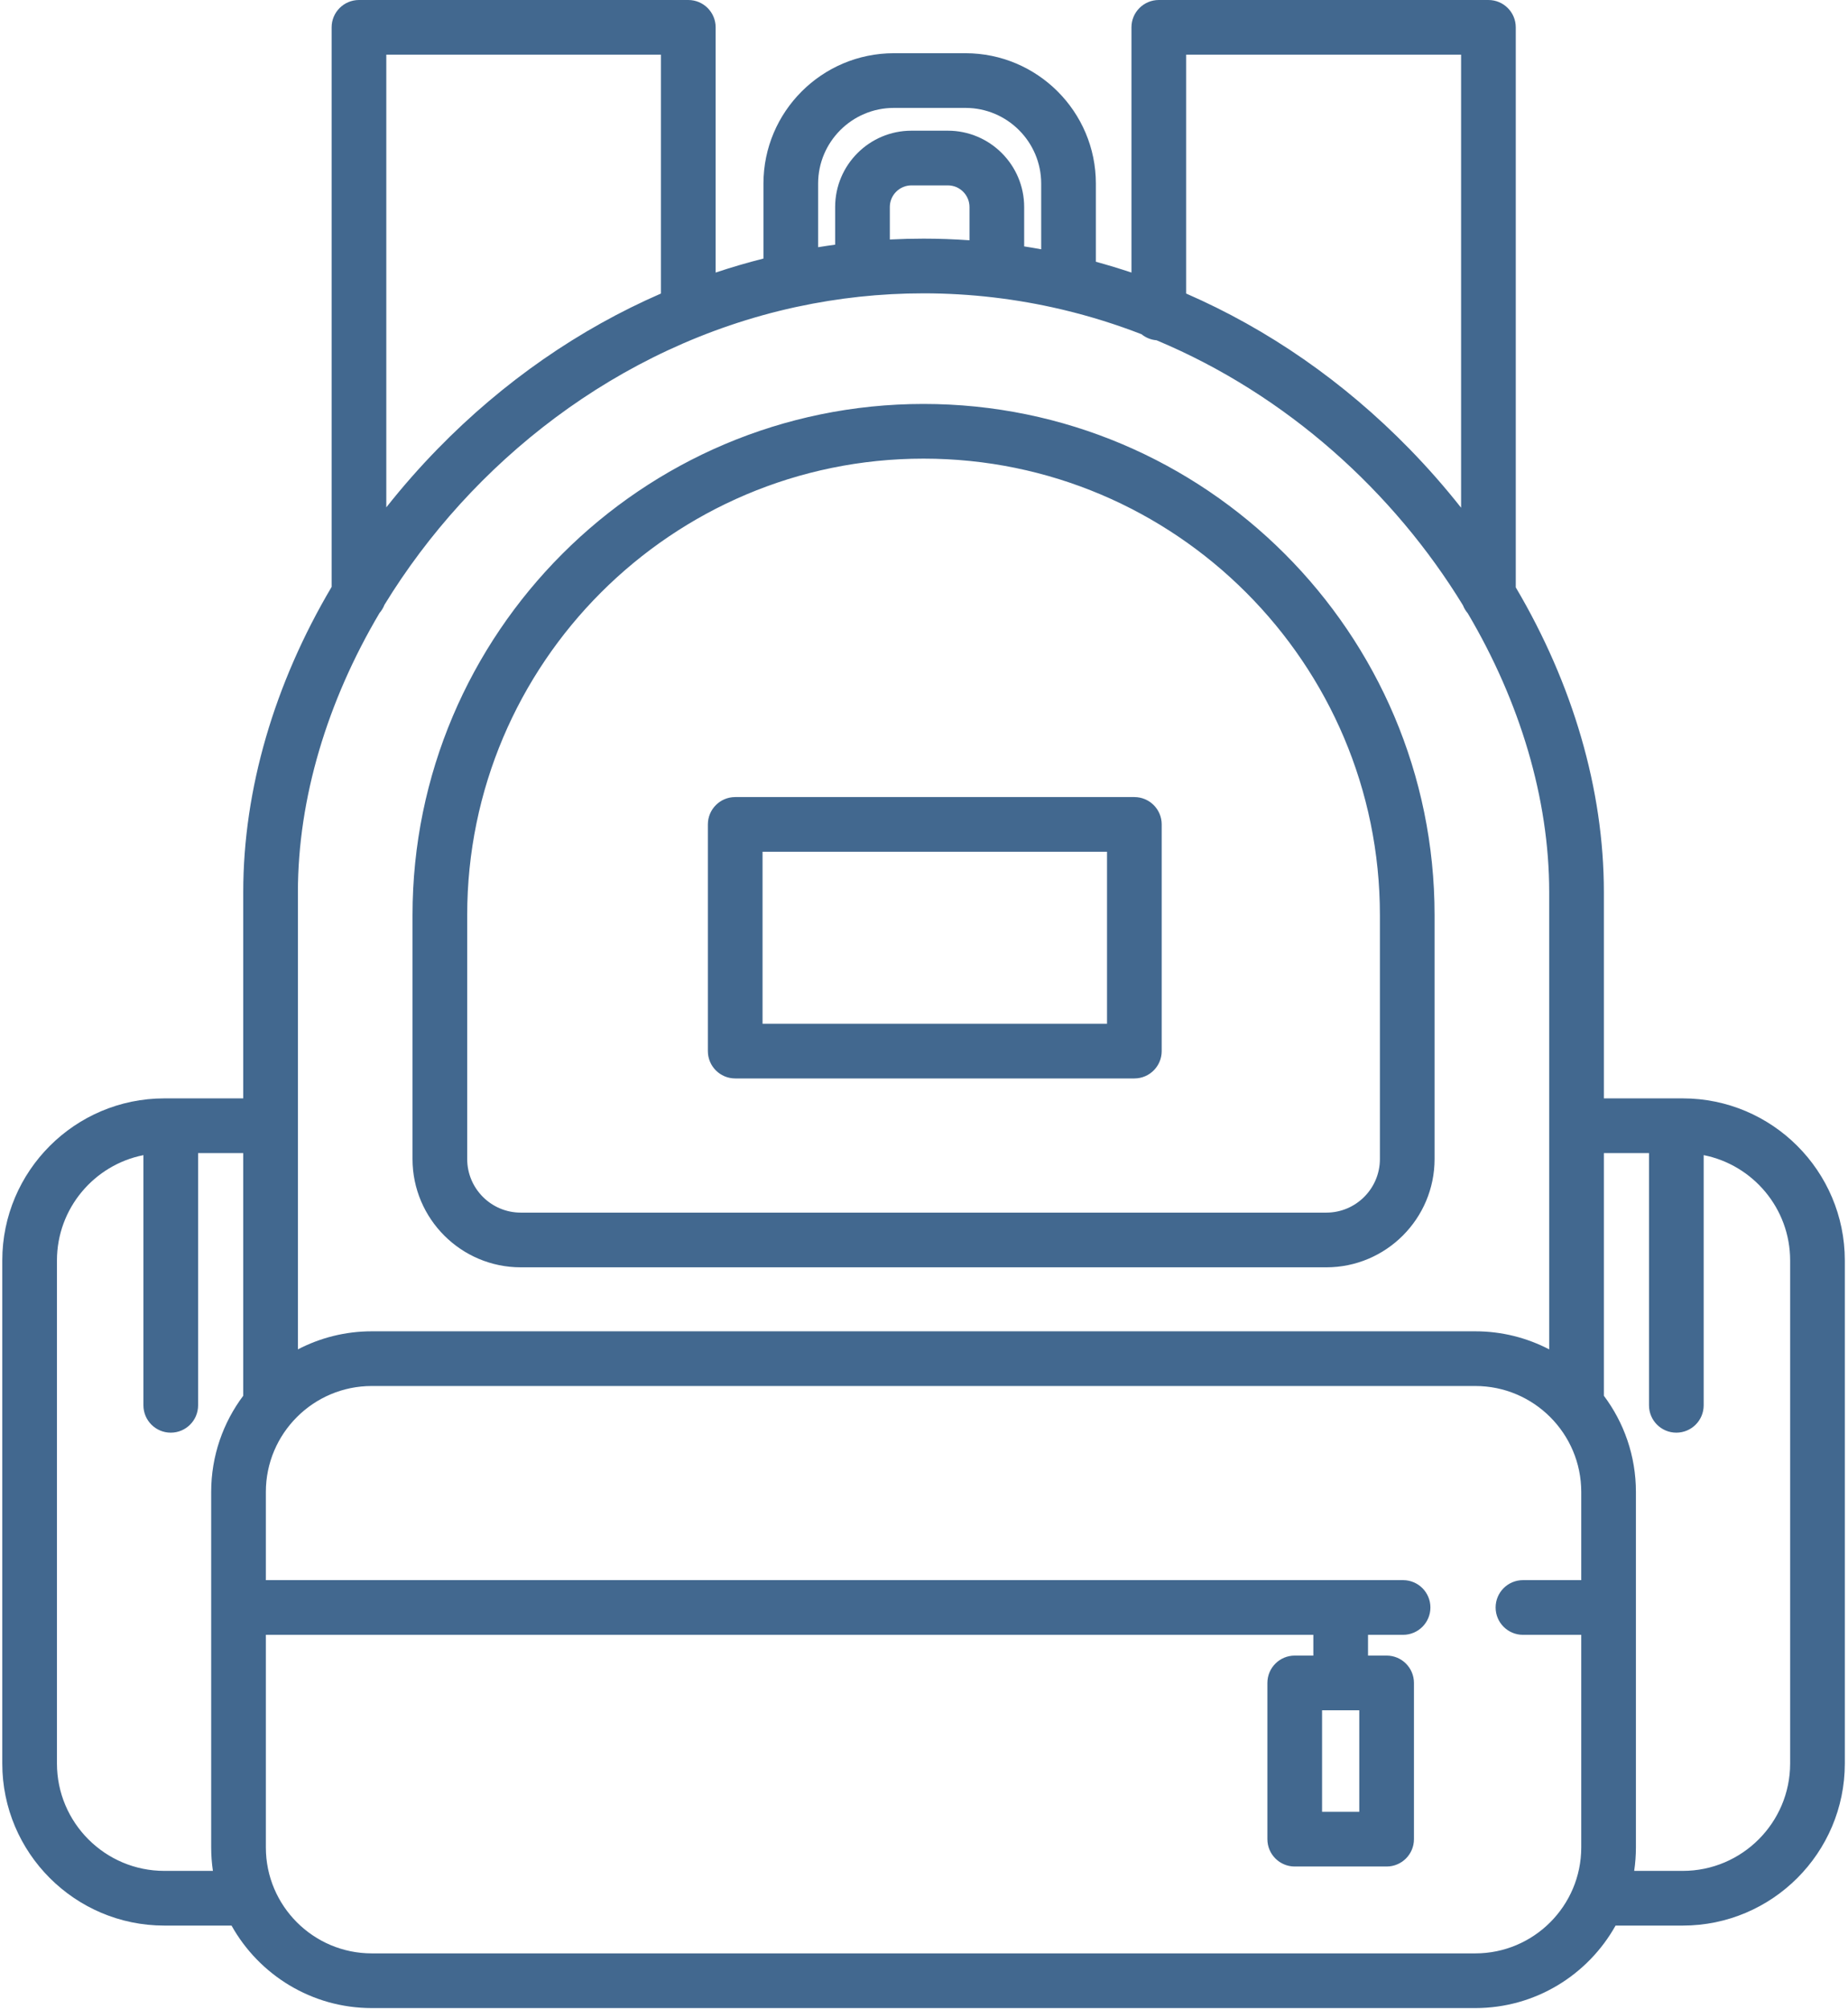 <?xml version="1.0" encoding="UTF-8"?> <svg xmlns="http://www.w3.org/2000/svg" width="507" height="551" viewBox="0 0 507 551" fill="none"> <path d="M142.878 347.589H363.875C380.253 347.589 393.577 334.265 393.577 317.887V250.99C393.577 173.683 330.683 110.79 253.376 110.79C176.069 110.79 113.175 173.684 113.175 250.99V317.886C113.176 334.265 126.5 347.589 142.878 347.589ZM128.176 250.99C128.176 181.955 184.341 125.79 253.377 125.79C322.413 125.79 378.578 181.955 378.578 250.99V317.886C378.578 325.992 371.982 332.588 363.876 332.588H142.878C134.771 332.588 128.176 325.992 128.176 317.886V250.99ZM461.673 301.254H440.023V244.676C440.023 216.501 431.477 187.542 415.852 161.102V7.5C415.852 3.357 412.495 0 408.352 0H317.916C313.773 0 310.416 3.357 310.416 7.5V74.756C307.188 73.677 303.934 72.69 300.653 71.795V50.356C300.653 30.638 284.606 14.597 264.882 14.597H245.224C225.499 14.597 209.453 30.638 209.453 50.356V70.915C205.036 72.029 200.662 73.311 196.337 74.756V7.5C196.337 3.357 192.979 0 188.837 0H98.482C94.34 0 90.982 3.357 90.982 7.5V160.969C75.307 187.445 66.732 216.453 66.732 244.676V301.254H45.08C20.567 301.254 0.625 321.197 0.625 345.71V483.672C0.625 508.185 20.567 528.128 45.08 528.128H63.52C71.061 541.612 85.475 550.753 101.991 550.753H404.76C421.276 550.753 435.691 541.612 443.232 528.128H461.672C486.185 528.128 506.127 508.185 506.127 483.672V345.71C506.128 321.197 486.186 301.254 461.673 301.254ZM325.416 15H400.852V139.255C396.465 133.699 391.75 128.314 386.706 123.145C368.652 104.642 347.864 90.277 325.416 80.507V15ZM224.452 50.356C224.452 38.91 233.77 29.597 245.223 29.597H264.881C276.334 29.597 285.652 38.91 285.652 50.356V68.372C284.099 68.088 282.542 67.825 280.981 67.581V56.783C280.981 45.237 271.587 35.844 260.041 35.844H250.062C238.516 35.844 229.122 45.238 229.122 56.783V67.104C227.561 67.317 226.004 67.55 224.451 67.804V50.356H224.452ZM253.376 65.451C250.282 65.451 247.197 65.531 244.123 65.689V56.783C244.123 53.508 246.788 50.844 250.063 50.844H260.042C263.317 50.844 265.982 53.508 265.982 56.783V65.904C261.8 65.611 257.598 65.451 253.376 65.451ZM105.981 15H181.336V80.506C158.889 90.276 138.1 104.64 120.047 123.143C115.034 128.281 110.345 133.634 105.981 139.154V15ZM81.731 244.676C81.731 218.996 89.793 192.311 104.138 168.101C104.705 167.449 105.159 166.699 105.475 165.879C129.259 127.037 169.298 94.938 218.165 84.252C218.377 84.217 218.585 84.174 218.79 84.122C229.897 81.739 241.452 80.451 253.377 80.451C259.884 80.451 266.278 80.842 272.553 81.575C272.629 81.584 272.704 81.596 272.78 81.603C278.972 82.335 285.042 83.412 290.98 84.803C291.253 84.886 291.534 84.949 291.82 85.001C299.152 86.759 306.279 88.995 313.174 91.668C314.317 92.602 315.741 93.201 317.3 93.328C353.157 108.325 382.435 135.038 401.369 166.028C401.681 166.827 402.124 167.56 402.675 168.199C416.983 192.383 425.023 219.03 425.023 244.676V370.093C418.952 366.934 412.065 365.137 404.761 365.137H101.992C94.689 365.137 87.802 366.934 81.731 370.092V244.676ZM45.08 513.128C28.838 513.128 15.625 499.914 15.625 483.672V345.71C15.625 331.429 25.842 319.493 39.349 316.818V385.436C39.349 389.579 42.707 392.936 46.849 392.936C50.991 392.936 54.349 389.579 54.349 385.436V316.254H66.731V382.812C61.212 390.171 57.938 399.306 57.938 409.191V506.698C57.938 508.882 58.104 511.028 58.412 513.128H45.08ZM404.761 535.753H101.992C85.971 535.753 72.938 522.719 72.938 506.698V448.384H360.315V454.078H355.21C351.067 454.078 347.71 457.435 347.71 461.578V504.427C347.71 508.57 351.067 511.927 355.21 511.927H380.42C384.563 511.927 387.92 508.57 387.92 504.427V461.578C387.92 457.435 384.563 454.078 380.42 454.078H375.316V448.384H384.935C389.078 448.384 392.435 445.027 392.435 440.884C392.435 436.741 389.078 433.384 384.935 433.384H72.938V409.192C72.938 393.171 85.972 380.138 101.992 380.138H404.761C420.782 380.138 433.816 393.171 433.816 409.192V433.384H417.824C413.681 433.384 410.324 436.741 410.324 440.884C410.324 445.027 413.681 448.384 417.824 448.384H433.816V506.698C433.815 522.719 420.781 535.753 404.761 535.753ZM372.919 469.078V496.927H362.709V469.078H372.919ZM491.128 483.672C491.128 499.914 477.914 513.128 461.673 513.128H448.341C448.65 511.028 448.815 508.882 448.815 506.698V409.191C448.815 399.306 445.541 390.171 440.022 382.812V316.253H452.404V385.435C452.404 389.578 455.761 392.935 459.904 392.935C464.047 392.935 467.404 389.578 467.404 385.435V316.817C480.911 319.492 491.128 331.428 491.128 345.709V483.672ZM201.705 295.784H311.212C315.355 295.784 318.712 292.427 318.712 288.284V226.111C318.712 221.968 315.355 218.611 311.212 218.611H201.705C197.563 218.611 194.205 221.968 194.205 226.111V288.284C194.205 292.427 197.563 295.784 201.705 295.784ZM209.205 233.611H303.712V280.784H209.205V233.611Z" fill="#42688F"></path> </svg> 